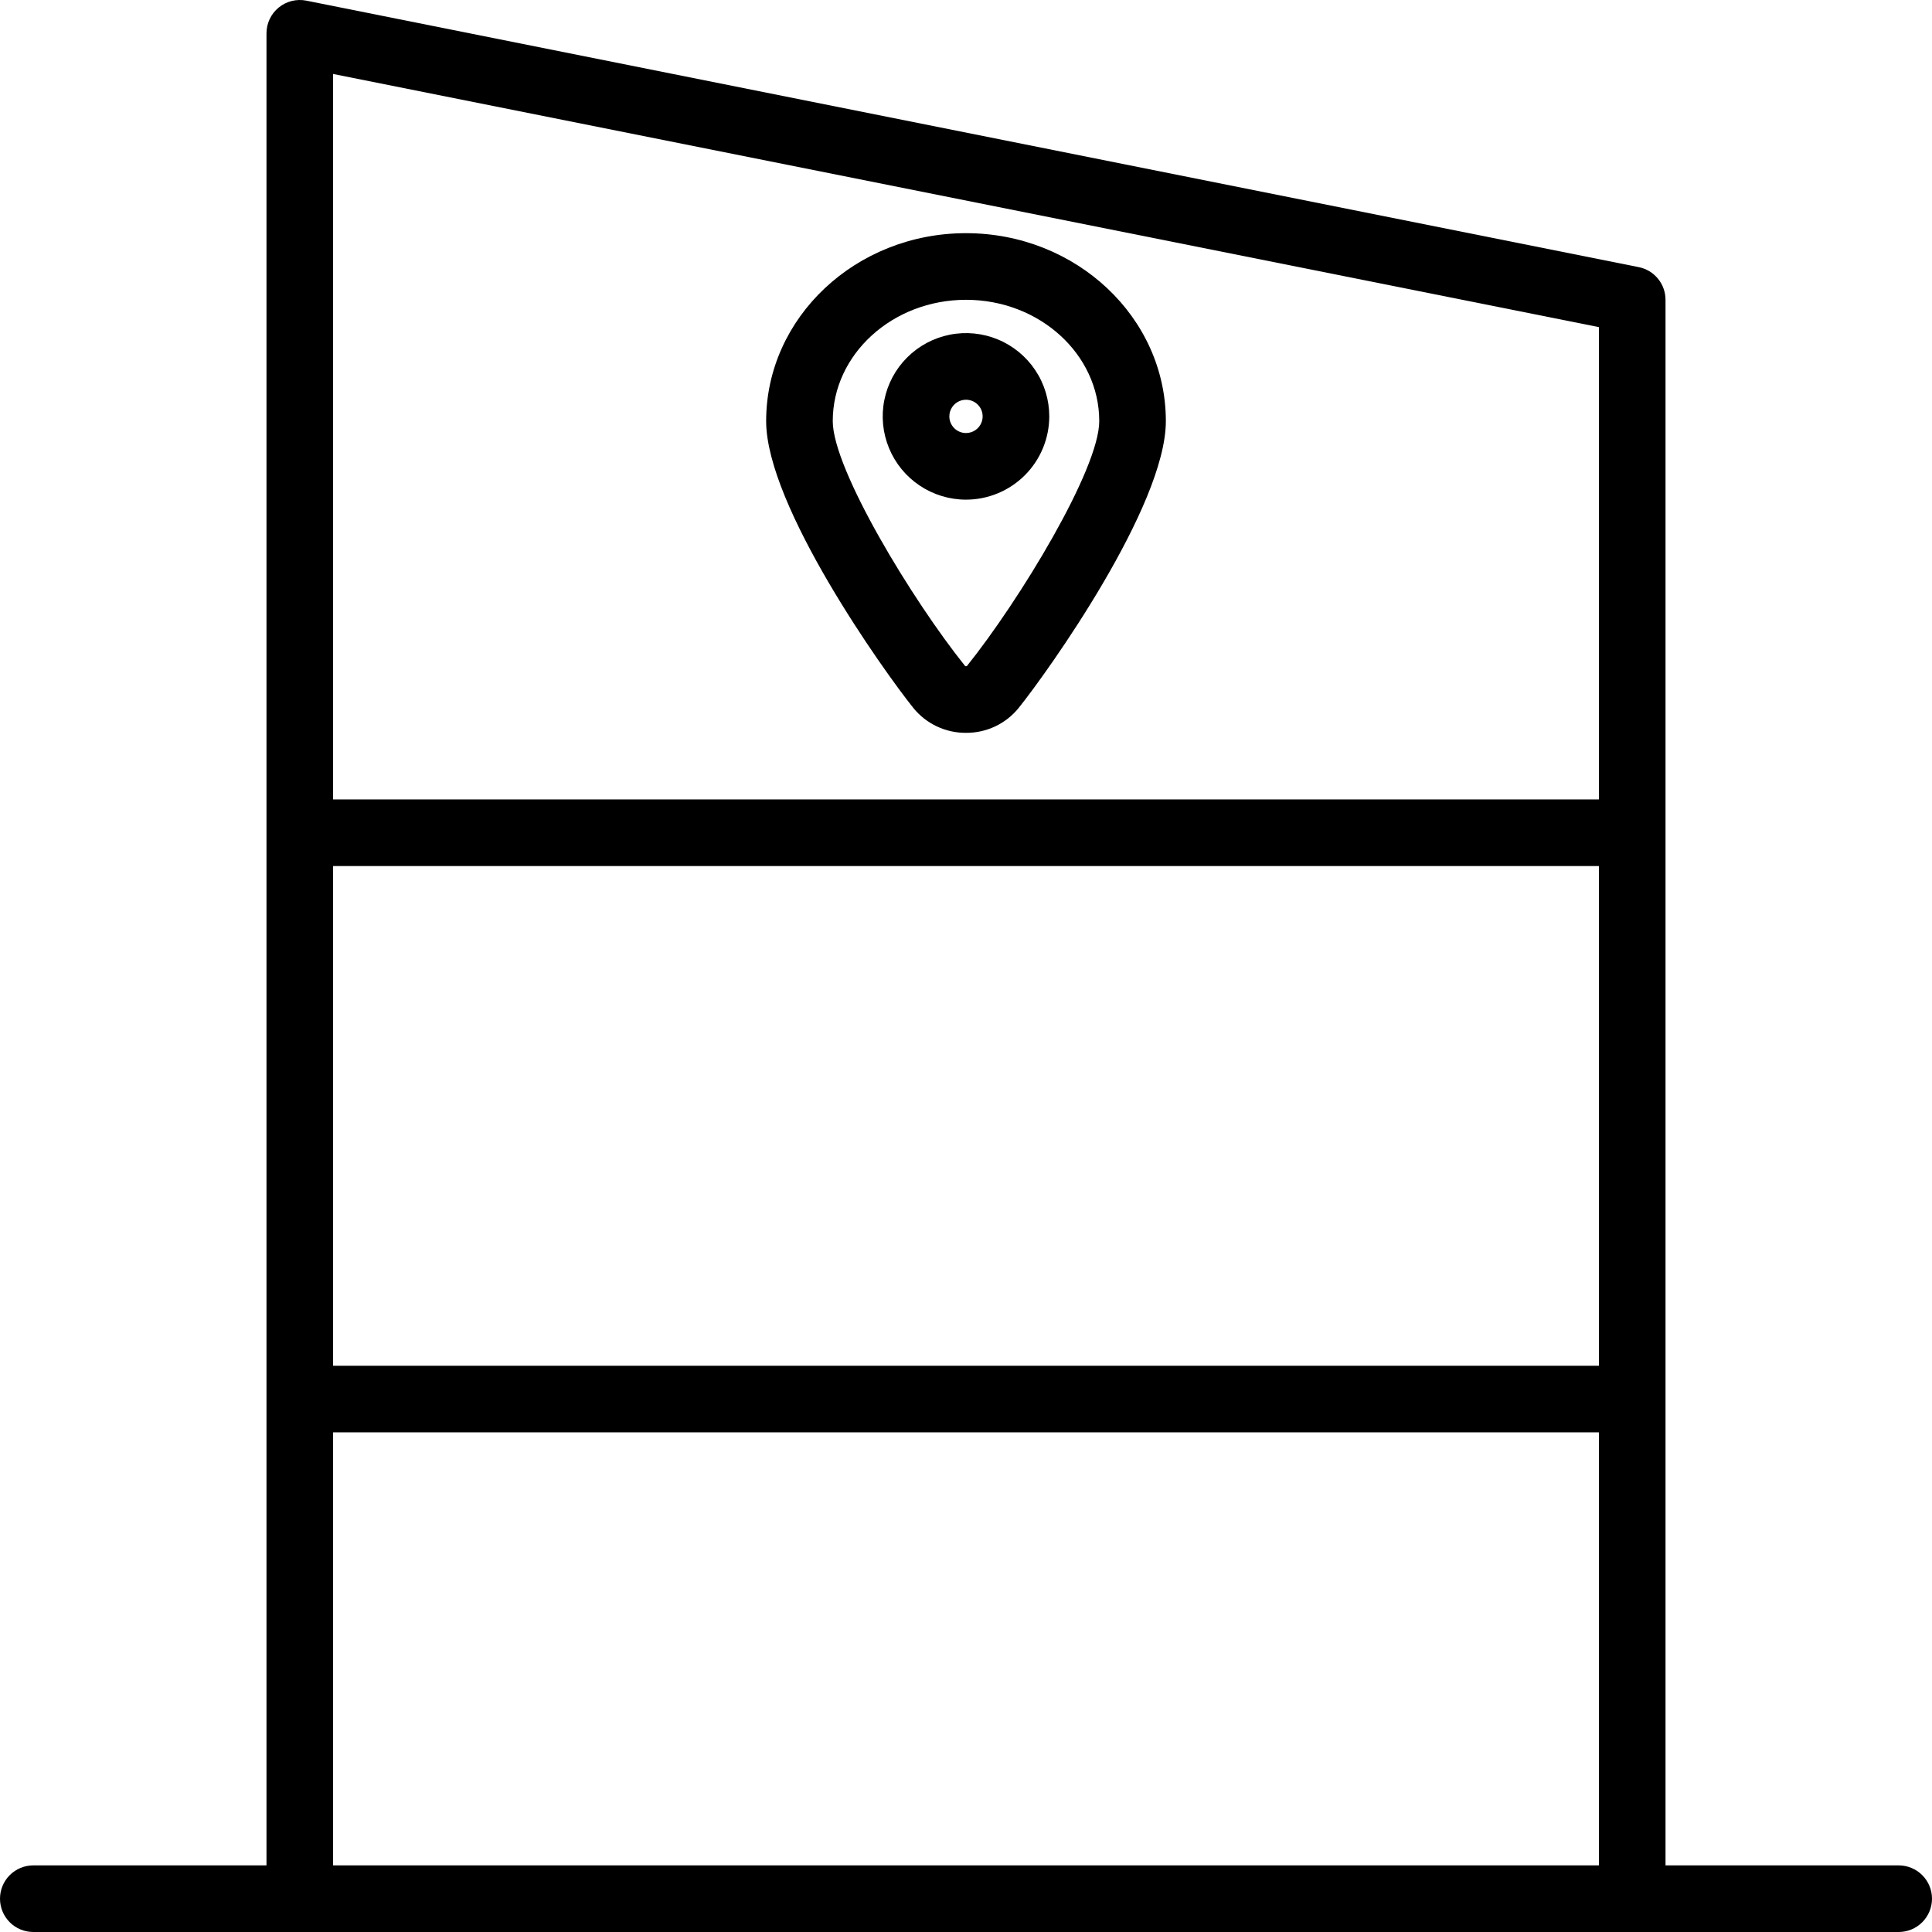 <svg width="90" height="90" viewBox="0 0 90 90" fill="none" xmlns="http://www.w3.org/2000/svg">
<path d="M88.448 86.897H77.586V13.966C77.586 13.607 77.462 13.259 77.234 12.982C77.007 12.704 76.691 12.514 76.339 12.444L14.27 0.03C14.045 -0.015 13.812 -0.009 13.59 0.046C13.367 0.102 13.159 0.206 12.982 0.352C12.804 0.497 12.661 0.68 12.563 0.888C12.465 1.095 12.414 1.322 12.414 1.552V86.897H1.552C1.14 86.897 0.745 87.06 0.454 87.351C0.163 87.642 0 88.037 0 88.448C0 88.86 0.163 89.254 0.454 89.546C0.745 89.837 1.14 90 1.552 90H88.448C88.86 90 89.254 89.837 89.545 89.546C89.837 89.254 90 88.86 90 88.448C90 88.037 89.837 87.642 89.545 87.351C89.254 87.06 88.86 86.897 88.448 86.897ZM74.483 63.621H15.517V40.345H74.483V63.621ZM74.483 15.238V37.241H15.517V3.445L74.483 15.238ZM15.517 66.724H74.483V86.897H15.517V66.724Z" fill="black"/>
<path d="M48.879 19.397C48.879 18.629 48.652 17.879 48.225 17.241C47.799 16.604 47.193 16.106 46.484 15.813C45.776 15.519 44.996 15.442 44.243 15.592C43.491 15.742 42.799 16.111 42.257 16.654C41.714 17.196 41.345 17.887 41.195 18.64C41.045 19.392 41.122 20.172 41.416 20.881C41.709 21.59 42.207 22.196 42.845 22.622C43.483 23.048 44.233 23.276 45 23.276C46.028 23.275 47.014 22.866 47.742 22.138C48.469 21.411 48.878 20.425 48.879 19.397ZM44.224 19.397C44.224 19.243 44.27 19.093 44.355 18.966C44.44 18.838 44.561 18.739 44.703 18.68C44.845 18.621 45.001 18.606 45.151 18.636C45.302 18.666 45.44 18.739 45.548 18.848C45.657 18.956 45.731 19.095 45.761 19.245C45.791 19.396 45.775 19.552 45.717 19.694C45.658 19.835 45.559 19.956 45.431 20.042C45.303 20.127 45.153 20.172 45 20.172C44.794 20.172 44.597 20.091 44.451 19.945C44.306 19.8 44.224 19.602 44.224 19.397Z" fill="black"/>
<path d="M45 34.138C45.47 34.142 45.935 34.039 46.36 33.838C46.785 33.637 47.159 33.343 47.454 32.978C48.815 31.283 54.31 23.579 54.31 19.618C54.31 14.79 50.134 10.862 45 10.862C39.866 10.862 35.69 14.79 35.69 19.618C35.69 23.579 41.185 31.283 42.546 32.978C42.841 33.343 43.215 33.637 43.64 33.838C44.065 34.039 44.53 34.142 45 34.138ZM45 13.966C48.423 13.966 51.207 16.501 51.207 19.618C51.207 21.859 47.492 27.974 45.043 31.026C45.018 31.035 44.992 31.038 44.966 31.035C42.508 27.974 38.793 21.859 38.793 19.618C38.793 16.501 41.578 13.966 45 13.966Z" fill="black"/>
</svg>
